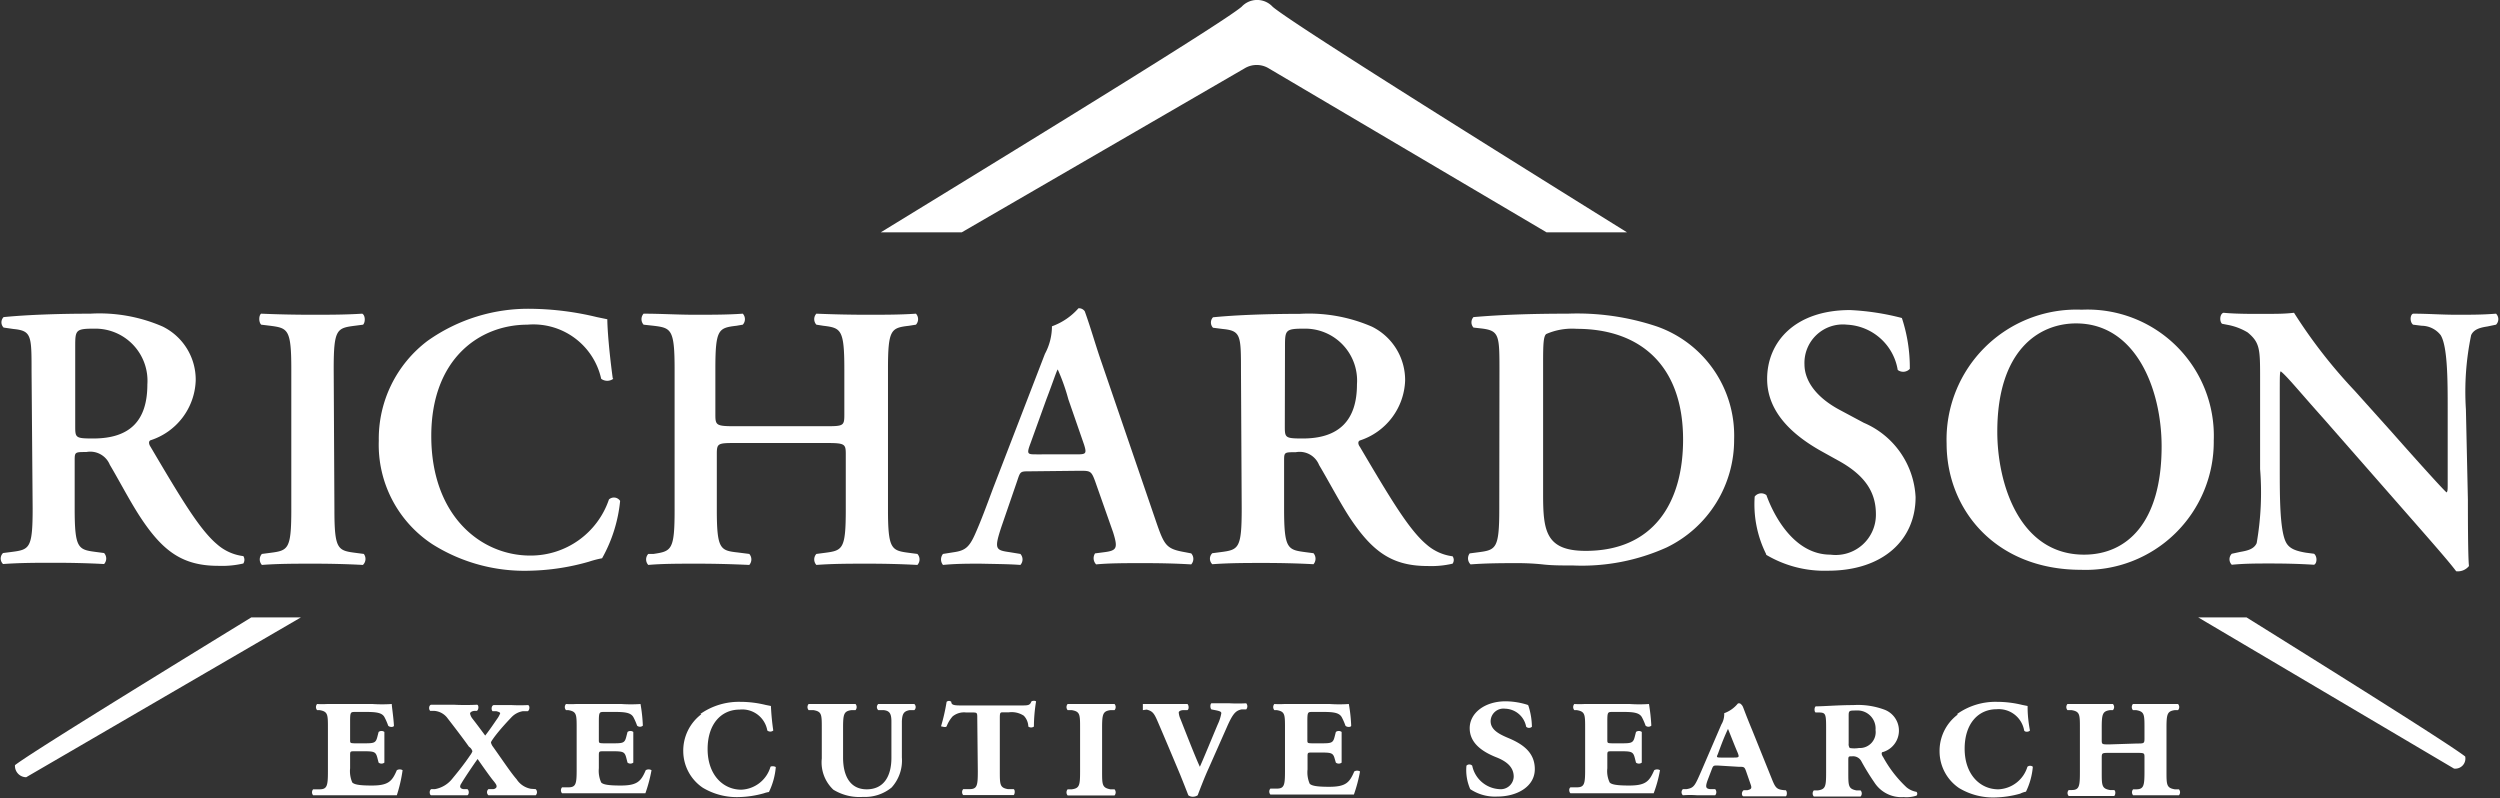 <svg xmlns="http://www.w3.org/2000/svg" viewBox="0 0 138.6 44.24">
  <rect x="0" y="0" width="138.6" height="44.24" fill="#333333" stroke="none"/>
  <g id="Layer_2" data-name="Layer 2">
    <g id="Layer_1-2" data-name="Layer 1">
      <g>
        <path d="M.83,42.42a.63.63,0,0,0,.62.67l15.23-8.86H13.93c-7.17,4.4-12.34,7.6-13.1,8.19" style="fill: #fff"/>
        <path d="M136.67,41.94c-.74-.58-5.48-3.57-12.12-7.71h-2.68l14.18,8.38a.56.56,0,0,0,.62-.67" style="fill: #fff"/>
        <path d="M68.83.38c-1,.83-9.38,6-20,12.5h4.49L69,3.79a1.29,1.29,0,0,1,1.34,0l15.4,9.09H90.2C79.82,6.42,71.55,1.21,70.56.38a1.17,1.17,0,0,0-1.73,0" style="fill: #fff"/>
        <g>
          <path d="M19.41,41c0,.2,0,.2.26.21h.43c.63,0,.73,0,.82-.36l.07-.27a.26.26,0,0,1,.32,0c0,.26,0,.55,0,.84s0,.6,0,.86a.26.26,0,0,1-.32,0l-.07-.27c-.09-.35-.19-.36-.82-.36h-.43c-.25,0-.26,0-.26.23v.71a1.58,1.58,0,0,0,.12.79c.11.11.37.17,1.08.17.93,0,1.13-.24,1.39-.85a.31.31,0,0,1,.32,0A8.26,8.26,0,0,1,22,44.09l-1.95,0H18.8c-.46,0-.9,0-1.44,0a.25.25,0,0,1,0-.33l.36,0c.42,0,.46-.21.46-1V40.37c0-.76,0-.92-.46-1l-.14,0a.26.26,0,0,1,0-.34,4.73,4.73,0,0,0,.56,0h2.51a8,8,0,0,0,1.07,0c0,.14.09.68.12,1.2,0,.09-.24.1-.32,0a3.24,3.24,0,0,0-.21-.48c-.13-.23-.43-.28-1-.28h-.6c-.29,0-.3,0-.3.59Z" style="fill: #fff"/>
          <path d="M29.7,43.75a.24.24,0,0,1,0,.34c-.49,0-.84,0-1.31,0s-.85,0-1.31,0a.22.22,0,0,1,0-.34l.25,0c.1,0,.2-.07.2-.14s0-.11-.19-.34-.73-1-.86-1.19c-.14.18-.76,1.1-.9,1.35a.35.35,0,0,0-.07.17c0,.08.07.14.2.15l.2,0c.11.07.1.3,0,.34-.44,0-.69,0-1,0s-.65,0-1,0c-.1,0-.13-.28,0-.34l.2,0a1.58,1.58,0,0,0,.95-.56c.23-.28.63-.76,1-1.31a.82.82,0,0,0,.13-.23A.44.44,0,0,0,26,41.4c-.28-.4-.86-1.16-1.18-1.57a1,1,0,0,0-.76-.42l-.21,0c-.09-.08-.08-.31.05-.34.28,0,.78,0,1.26,0a12.3,12.3,0,0,0,1.28,0c.11,0,.11.27,0,.34l-.1,0c-.15,0-.28.07-.28.15a.67.67,0,0,0,.14.29c.28.36.5.66.7.93.28-.36.49-.68.65-.91a1.36,1.36,0,0,0,.18-.32c0-.05-.06-.08-.21-.12l-.21,0c-.08-.06-.08-.31.06-.34.37,0,.69,0,1,0a8.83,8.83,0,0,0,.89,0c.12,0,.12.27,0,.34l-.28,0a1.12,1.12,0,0,0-.61.32c-.18.19-.65.68-1,1.16-.09.13-.15.21-.15.26a.62.62,0,0,0,.12.24c.63.89,1,1.45,1.3,1.79a1.19,1.19,0,0,0,.79.53Z" style="fill: #fff"/>
          <path d="M33.2,41c0,.2,0,.2.27.21h.42c.64,0,.74,0,.83-.36l.07-.27a.26.26,0,0,1,.32,0c0,.26,0,.55,0,.84s0,.6,0,.86a.26.26,0,0,1-.32,0l-.07-.27c-.09-.35-.19-.36-.83-.36h-.42c-.25,0-.27,0-.27.23v.71a1.56,1.56,0,0,0,.13.79c.1.11.37.17,1.08.17.93,0,1.13-.24,1.39-.85a.31.31,0,0,1,.32,0,8.26,8.26,0,0,1-.34,1.28l-2,0H32.6c-.46,0-.9,0-1.44,0a.25.25,0,0,1,0-.33l.35,0c.43,0,.46-.21.46-1V40.37c0-.76,0-.92-.46-1l-.13,0a.25.25,0,0,1,0-.34,4.61,4.61,0,0,0,.56,0h2.51a7.67,7.67,0,0,0,1.06,0,9,9,0,0,1,.13,1.2.24.24,0,0,1-.32,0,3.24,3.24,0,0,0-.21-.48c-.14-.23-.43-.28-1-.28H33.5c-.28,0-.3,0-.3.59Z" style="fill: #fff"/>
          <path d="M38.83,39.58a3.72,3.72,0,0,1,2.22-.67,5.88,5.88,0,0,1,1.39.17l.3.06a13.41,13.41,0,0,0,.13,1.36.26.26,0,0,1-.33,0A1.41,1.41,0,0,0,41,39.34c-1,0-1.77.78-1.77,2.19s.84,2.25,1.87,2.25a1.76,1.76,0,0,0,1.61-1.25c0-.07.24-.06.3,0a3.91,3.91,0,0,1-.38,1.38,1.28,1.28,0,0,0-.28.07,5.56,5.56,0,0,1-1.39.21,3.66,3.66,0,0,1-2-.52,2.46,2.46,0,0,1-1.08-2,2.53,2.53,0,0,1,1-2.07" style="fill: #fff"/>
          <path d="M44.83,39.37a.26.26,0,0,1,0-.34c.42,0,.85,0,1.31,0s.88,0,1.29,0a.26.26,0,0,1,0,.34l-.23,0c-.42.06-.46.22-.46,1V42c0,1,.38,1.76,1.31,1.76s1.37-.7,1.37-1.75V41c0-.49,0-.87,0-1,0-.45-.11-.59-.42-.63l-.31,0a.23.23,0,0,1,0-.34c.39,0,.66,0,1,0s.55,0,1,0a.23.23,0,0,1,0,.34l-.26,0c-.33.06-.41.21-.43.62,0,.15,0,.53,0,1v1a2.23,2.23,0,0,1-.57,1.67,2.32,2.32,0,0,1-1.58.52,2.77,2.77,0,0,1-1.65-.4,2.08,2.08,0,0,1-.64-1.73V40.37c0-.76,0-.92-.46-1Z" style="fill: #fff"/>
          <path d="M54.18,39.83c0-.31,0-.33-.26-.33h-.36a1,1,0,0,0-.75.22,1.8,1.8,0,0,0-.33.55c-.06.08-.25,0-.31,0a10.76,10.76,0,0,0,.31-1.36.19.19,0,0,1,.26,0c0,.18.17.2.53.2H56.6c.39,0,.5,0,.58-.22.06-.05.23-.05.26,0a8.67,8.67,0,0,0-.12,1.39.26.26,0,0,1-.31,0,.9.9,0,0,0-.25-.6,1.22,1.22,0,0,0-.82-.19h-.3c-.19,0-.21,0-.21.33v2.93c0,.75,0,.92.45,1l.32,0c.09.06.06.28,0,.33-.49,0-.93,0-1.36,0s-.9,0-1.44,0a.25.25,0,0,1,0-.33l.35,0c.43,0,.46-.21.46-1Z" style="fill: #fff"/>
          <path d="M61.1,42.76c0,.75,0,.91.46,1l.23,0a.26.26,0,0,1,0,.34c-.42,0-.85,0-1.29,0s-.89,0-1.31,0a.26.26,0,0,1,0-.34l.23,0c.43-.06.46-.22.46-1V40.37c0-.76,0-.92-.46-1l-.23,0a.26.26,0,0,1,0-.34c.42,0,.85,0,1.31,0s.87,0,1.29,0a.26.26,0,0,1,0,.34l-.23,0c-.42.06-.46.22-.46,1Z" style="fill: #fff"/>
          <path d="M63.36,39.37c0-.08,0-.29,0-.34.38,0,.79,0,1.27,0s.78,0,1.2,0c.08.06.1.29,0,.34l-.22,0c-.16,0-.26.07-.26.13a1,1,0,0,0,.09.35c.21.53.81,2.08,1.08,2.66.15-.32.77-1.83,1-2.37a2.31,2.31,0,0,0,.19-.6c0-.09-.11-.12-.29-.16l-.26-.05c-.08-.08-.07-.3,0-.34.36,0,.64,0,1,0a9,9,0,0,0,.93,0,.26.26,0,0,1,0,.34l-.26,0c-.32.07-.48.22-.82,1l-1,2.26c-.23.5-.45,1.08-.61,1.5a.47.47,0,0,1-.26.08.4.4,0,0,1-.26-.08c-.13-.34-.25-.64-.45-1.14-.28-.67-.94-2.24-1.27-3-.18-.41-.27-.53-.59-.61Z" style="fill: #fff"/>
          <path d="M72.48,41c0,.2,0,.2.26.21h.42c.64,0,.74,0,.83-.36l.07-.27a.26.26,0,0,1,.32,0c0,.26,0,.55,0,.84s0,.6,0,.86a.26.26,0,0,1-.32,0L74,42.08c-.09-.35-.19-.36-.83-.36h-.42c-.25,0-.26,0-.26.23v.71a1.58,1.58,0,0,0,.12.79c.11.11.37.17,1.08.17.93,0,1.13-.24,1.39-.85a.31.31,0,0,1,.32,0,8.26,8.26,0,0,1-.34,1.28l-2,0H71.87c-.46,0-.9,0-1.44,0a.25.25,0,0,1,0-.33l.36,0c.42,0,.45-.21.45-1V40.37c0-.76,0-.92-.45-1l-.14,0a.26.26,0,0,1,0-.34,4.73,4.73,0,0,0,.56,0h2.51a7.67,7.67,0,0,0,1.06,0,9,9,0,0,1,.13,1.2c0,.09-.24.1-.32,0a3.24,3.24,0,0,0-.21-.48c-.14-.23-.43-.28-1-.28h-.61c-.28,0-.29,0-.29.59Z" style="fill: #fff"/>
          <path d="M84.73,39.11a4,4,0,0,1,.2,1.18.23.23,0,0,1-.32,0,1.22,1.22,0,0,0-1.17-1,.71.71,0,0,0-.8.69c0,.46.43.7.92.91.78.32,1.53.77,1.53,1.75s-1,1.52-2.07,1.52a2.47,2.47,0,0,1-1.51-.41,2.62,2.62,0,0,1-.21-1.3.22.22,0,0,1,.32,0,1.63,1.63,0,0,0,1.5,1.3.72.72,0,0,0,.8-.69c0-.54-.4-.86-1-1.09-.74-.3-1.44-.77-1.44-1.6s.82-1.49,2-1.49a4.14,4.14,0,0,1,1.22.2" style="fill: #fff"/>
          <path d="M89.11,41c0,.2,0,.2.27.21h.42c.63,0,.74,0,.83-.36l.07-.27a.26.26,0,0,1,.32,0c0,.26,0,.55,0,.84s0,.6,0,.86a.26.26,0,0,1-.32,0l-.07-.27c-.09-.35-.2-.36-.83-.36h-.42c-.26,0-.27,0-.27.23v.71a1.46,1.46,0,0,0,.13.79c.1.11.37.17,1.08.17.93,0,1.12-.24,1.39-.85a.31.31,0,0,1,.32,0,7.12,7.12,0,0,1-.35,1.28l-2,0H88.5c-.46,0-.89,0-1.43,0-.08-.05-.11-.27,0-.33l.35,0c.43,0,.46-.21.46-1V40.37c0-.76,0-.92-.46-1l-.14,0a.26.26,0,0,1,0-.34,4.91,4.91,0,0,0,.57,0h2.5a7.76,7.76,0,0,0,1.07,0,11.22,11.22,0,0,1,.13,1.2.24.24,0,0,1-.32,0,3.24,3.24,0,0,0-.21-.48c-.14-.23-.44-.28-1-.28h-.61c-.29,0-.3,0-.3.59Z" style="fill: #fff"/>
          <path d="M96.05,42c.36,0,.39,0,.29-.26-.21-.49-.43-1.07-.54-1.33-.19.41-.31.7-.56,1.39-.08.18-.1.2.2.2Zm-.83.44c-.23,0-.24,0-.33.24l-.21.55c-.15.41-.11.49.13.52l.28,0a.26.26,0,0,1,0,.34c-.38,0-.67,0-1,0a5.28,5.28,0,0,0-.79,0,.23.23,0,0,1,0-.34l.2,0c.42-.07.46-.18.82-1l1.11-2.58a1.11,1.11,0,0,0,.16-.63,1.73,1.73,0,0,0,.76-.54.22.22,0,0,1,.12,0s.09.06.14.15.12.34.54,1.35l1.1,2.73c.19.47.27.54.69.58H99c.09.06.08.31,0,.34-.35,0-.73,0-1.19,0s-.78,0-1.14,0c-.12,0-.14-.25,0-.34l.2,0c.2-.05.27-.09.19-.31l-.26-.75c-.09-.24-.11-.24-.42-.24Z" style="fill: #fff"/>
          <path d="M102.49,41.22a.36.36,0,0,0,.06.25,1.63,1.63,0,0,0,.51,0,.88.88,0,0,0,.92-1,1,1,0,0,0-1.06-1.08c-.39,0-.43,0-.43.28Zm-1.25-.72c0-.93,0-1-.43-1l-.14,0c-.09,0-.1-.3,0-.34.44,0,1.24-.07,2.08-.07a4.22,4.22,0,0,1,1.74.26,1.24,1.24,0,0,1-.09,2.34c-.1,0-.11.13,0,.28a6.66,6.66,0,0,0,1.3,1.68,1.18,1.18,0,0,0,.55.25.15.15,0,0,1,0,.21,1.8,1.8,0,0,1-.71.08,1.78,1.78,0,0,1-1.63-.82,12.83,12.83,0,0,1-.73-1.19.52.52,0,0,0-.5-.25c-.19,0-.21,0-.21.2v.69c0,.75,0,.91.45,1l.23,0a.25.25,0,0,1,0,.34c-.41,0-.85,0-1.28,0s-.9,0-1.31,0a.25.25,0,0,1,0-.34l.22,0c.43-.06.46-.22.46-1Z" style="fill: #fff"/>
          <path d="M108.51,39.58a3.67,3.67,0,0,1,2.21-.67,5.88,5.88,0,0,1,1.39.17l.3.06c0,.21,0,.66.13,1.36-.06.08-.27.1-.32,0a1.43,1.43,0,0,0-1.53-1.18c-1,0-1.77.78-1.77,2.19s.84,2.25,1.87,2.25a1.76,1.76,0,0,0,1.61-1.25.23.23,0,0,1,.3,0,3.91,3.91,0,0,1-.38,1.38A1.28,1.28,0,0,0,112,44a5.56,5.56,0,0,1-1.39.21,3.66,3.66,0,0,1-2-.52,2.46,2.46,0,0,1-1.08-2,2.51,2.51,0,0,1,1-2.07" style="fill: #fff"/>
          <path d="M118.48,41.22c.37,0,.41,0,.41-.27v-.58c0-.76,0-.92-.46-1l-.18,0a.26.26,0,0,1,0-.34c.37,0,.8,0,1.26,0s.88,0,1.24,0a.25.25,0,0,1,0,.34l-.18,0c-.42.06-.46.22-.46,1v2.39c0,.75,0,.92.46,1l.23,0a.25.25,0,0,1,0,.33c-.41,0-.85,0-1.29,0s-.89,0-1.25,0a.25.25,0,0,1,0-.33l.17,0c.43,0,.46-.22.46-1V42c0-.25,0-.26-.41-.26h-1.54c-.39,0-.42,0-.42.26v.8c0,.75,0,.92.46,1l.23,0c.1.06.07.28,0,.33-.41,0-.85,0-1.28,0s-.9,0-1.24,0a.24.24,0,0,1,0-.33l.16,0c.43,0,.46-.22.46-1V40.37c0-.76,0-.92-.46-1l-.23,0a.26.26,0,0,1,0-.34c.41,0,.85,0,1.31,0s.87,0,1.21,0a.25.25,0,0,1,0,.34l-.16,0c-.42.06-.46.22-.46,1V41c0,.27,0,.27.42.27Z" style="fill: #fff"/>
        </g>
        <g>
          <path d="M4.17,23.6c0,.67,0,.71,1,.71,2.05,0,3-1,3-3a2.89,2.89,0,0,0-2.89-3.09c-1.09,0-1.11.06-1.11,1Zm-2.42-3c0-2,0-2.26-1-2.36L.2,18.16a.41.41,0,0,1,0-.58c1.32-.13,3.09-.19,4.81-.19a8.79,8.79,0,0,1,4,.71,3.28,3.28,0,0,1,1.84,3,3.61,3.61,0,0,1-2.51,3.31c-.12.06-.08.23,0,.35,1.67,2.83,2.72,4.6,3.7,5.42a2.69,2.69,0,0,0,1.45.65.38.38,0,0,1,0,.41,5.24,5.24,0,0,1-1.38.13c-2,0-3.1-.81-4.37-2.76-.57-.88-1.15-2-1.65-2.84a1.17,1.17,0,0,0-1.3-.71c-.63,0-.65,0-.65.46v2.67c0,2.22.19,2.28,1.17,2.41l.46.06a.45.45,0,0,1,0,.61c-.92-.05-1.86-.07-2.78-.07s-1.86,0-2.82.07a.42.42,0,0,1,0-.61l.47-.06c1-.13,1.17-.19,1.17-2.41Z" style="fill: #fff"/>
          <path d="M18.54,28.24c0,2.22.18,2.28,1.17,2.41l.46.06a.46.46,0,0,1-.05.61c-.92-.05-1.86-.07-2.78-.07s-1.9,0-2.82.07a.45.45,0,0,1,0-.61l.46-.06c1-.13,1.17-.19,1.17-2.41V20.46c0-2.21-.19-2.27-1.17-2.4L14.48,18c-.15-.15-.13-.53,0-.61q1.38.06,2.82.06c.92,0,1.86,0,2.78-.06.17.08.19.46.05.61l-.46.06c-1,.13-1.17.19-1.17,2.4Z" style="fill: #fff"/>
          <path d="M34,21a.56.56,0,0,1-.67,0A3.85,3.85,0,0,0,29.24,18c-2.65,0-5.33,1.89-5.33,6.17,0,4.46,2.78,6.63,5.48,6.63a4.58,4.58,0,0,0,4.37-3.11.41.41,0,0,1,.62.08,8.1,8.1,0,0,1-1,3.18,5.57,5.57,0,0,0-.73.19,12.73,12.73,0,0,1-3.26.5A9.58,9.58,0,0,1,24,30.19a6.59,6.59,0,0,1-3-5.75A6.8,6.8,0,0,1,23.7,18.9a9.64,9.64,0,0,1,5.77-1.78,16.2,16.2,0,0,1,3.62.46l.58.12c0,.48.09,1.72.3,3.27" style="fill: #fff"/>
          <path d="M40.87,24.56c-1.07,0-1.13,0-1.13.61v3.07c0,2.22.19,2.28,1.17,2.39l.63.08a.46.46,0,0,1,0,.61c-1.08-.05-2-.07-2.94-.07s-1.87,0-2.66.07a.45.45,0,0,1,0-.61l.29,0c1-.15,1.17-.21,1.17-2.43V20.46c0-2.21-.19-2.28-1.17-2.4L35.68,18a.46.46,0,0,1,0-.61c.92,0,1.91.06,2.83.06s1.86,0,2.67-.06a.45.45,0,0,1,0,.61l-.35.06c-1,.12-1.17.19-1.17,2.4V23c0,.59.06.63,1.13.63h4.89c1.07,0,1.13,0,1.13-.63V20.46c0-2.21-.19-2.28-1.17-2.4L45.26,18a.45.45,0,0,1,0-.61q1.44.06,2.82.06c.92,0,1.86,0,2.7-.06a.45.45,0,0,1,0,.61l-.38.06c-1,.12-1.17.19-1.17,2.4v7.78c0,2.22.19,2.28,1.17,2.41l.46.06a.45.45,0,0,1,0,.61c-.92-.05-1.86-.07-2.78-.07s-1.9,0-2.82.07a.45.45,0,0,1,0-.61l.46-.06c1-.13,1.17-.19,1.17-2.41V25.17c0-.57-.06-.61-1.13-.61Z" style="fill: #fff"/>
          <path d="M59.6,25.19c.59,0,.67,0,.5-.54l-.87-2.51a11.13,11.13,0,0,0-.59-1.66h0c-.09.15-.25.67-.63,1.66l-.88,2.44c-.23.61-.16.61.34.61Zm-2.51.94c-.54,0-.52,0-.71.57l-.86,2.5c-.41,1.24-.33,1.3.44,1.41l.61.1a.45.45,0,0,1,0,.61c-.67-.05-1.36-.05-2.22-.07-.69,0-1.34,0-2.07.07a.48.48,0,0,1,0-.61l.63-.1c.6-.09.83-.28,1.15-1s.58-1.42,1-2.55l2.87-7.44a3.23,3.23,0,0,0,.39-1.53,3.56,3.56,0,0,0,1.47-1,.39.39,0,0,1,.35.17c.34.94.61,1.92.94,2.86l3,8.76c.48,1.4.58,1.55,1.65,1.74l.31.06a.45.45,0,0,1,0,.61c-.86-.05-1.63-.07-2.72-.07-.9,0-1.82,0-2.55.07a.49.49,0,0,1-.06-.61l.46-.06c.75-.09.82-.21.54-1.11l-1-2.84c-.21-.57-.27-.57-.86-.57Z" style="fill: #fff"/>
          <path d="M71.23,23.6c0,.67,0,.71,1,.71,2,0,3-1,3-3a2.88,2.88,0,0,0-2.88-3.09c-1.09,0-1.11.06-1.11,1Zm-2.43-3c0-2,0-2.26-1-2.36l-.55-.07a.42.42,0,0,1,0-.58c1.31-.13,3.09-.19,4.81-.19a8.79,8.79,0,0,1,4,.71,3.3,3.3,0,0,1,1.84,3,3.63,3.63,0,0,1-2.51,3.31c-.13.06-.09.23,0,.35,1.67,2.83,2.72,4.6,3.7,5.42a2.7,2.7,0,0,0,1.44.65.35.35,0,0,1,0,.41,5.19,5.19,0,0,1-1.38.13c-2,0-3.09-.81-4.37-2.76-.56-.88-1.15-2-1.65-2.84a1.16,1.16,0,0,0-1.29-.71c-.63,0-.65,0-.65.46v2.67c0,2.22.19,2.28,1.17,2.41l.46.06a.47.47,0,0,1,0,.61c-.92-.05-1.86-.07-2.78-.07s-1.86,0-2.83.07a.42.42,0,0,1,0-.61l.46-.06c1-.13,1.17-.19,1.17-2.41Z" style="fill: #fff"/>
          <path d="M85.55,27.43c0,2,.15,3.11,2.36,3.11,3.73,0,5.4-2.63,5.4-6.17,0-4.14-2.41-6.14-5.9-6.14a3.56,3.56,0,0,0-1.69.29c-.15.13-.17.56-.17,1.55Zm-2.42-6.84c0-2,0-2.26-1-2.38l-.44-.05a.43.43,0,0,1,0-.58c1.51-.13,3.18-.19,5.23-.19a13.91,13.91,0,0,1,4.94.71,6.41,6.41,0,0,1,4.28,6.25,6.62,6.62,0,0,1-3.74,6,11.42,11.42,0,0,1-5.19,1c-.62,0-1.19,0-1.69-.06a13.39,13.39,0,0,0-1.34-.07c-.79,0-1.73,0-2.65.07a.46.46,0,0,1-.05-.61l.46-.06c1-.13,1.18-.19,1.18-2.41Z" style="fill: #fff"/>
          <path d="M97.91,30.71a6.18,6.18,0,0,1-.63-3.18.46.46,0,0,1,.65-.08c.38,1.06,1.5,3.3,3.55,3.3A2.23,2.23,0,0,0,104,28.51c0-1.19-.56-2.15-2.13-3l-.9-.5c-1.57-.88-3-2.15-3-4,0-2.06,1.55-3.82,4.6-3.82a13.88,13.88,0,0,1,2.87.44,8.75,8.75,0,0,1,.44,2.82.5.5,0,0,1-.67.06A3,3,0,0,0,102.4,18a2.13,2.13,0,0,0-2.36,2.2c0,.88.61,1.82,2,2.55l1.29.69a4.73,4.73,0,0,1,2.87,4.12c0,2.38-1.82,4.08-4.85,4.08a6.31,6.31,0,0,1-3.43-.88" style="fill: #fff"/>
          <path d="M110.73,23.93c0,2.89,1.23,6.82,4.81,6.82,2.38,0,4.3-1.78,4.3-6,0-3.16-1.42-6.82-4.74-6.82-2.1,0-4.37,1.53-4.37,6m12,.46a7.1,7.1,0,0,1-7.36,7.2c-4.73,0-7.45-3.33-7.45-7a7.2,7.2,0,0,1,7.49-7.42,7,7,0,0,1,7.32,7.27" style="fill: #fff"/>
          <path d="M136.82,27.7c0,.63,0,3.2.06,3.68a.79.79,0,0,1-.71.29c-.33-.44-.94-1.15-2.44-2.86l-4.9-5.59c-1.36-1.52-2-2.32-2.38-2.63-.06,0-.06.23-.06,1.34V26c0,1.56,0,3.49.37,4.11.19.32.55.44,1.07.53l.46.06c.19.15.17.54,0,.61-.78-.05-1.59-.07-2.39-.07s-1.44,0-2.17.07a.43.43,0,0,1,0-.61l.46-.1c.4-.07.77-.15.92-.49A16.37,16.37,0,0,0,125.3,26v-5c0-1.63,0-2-.69-2.57a3.31,3.31,0,0,0-1.11-.42l-.31-.06c-.15-.13-.13-.55.08-.61.8.08,2,.06,2.47.06s.94,0,1.44-.06a28.45,28.45,0,0,0,3.37,4.33L132.64,24c.88,1,2.82,3.17,3,3.3.06-.06.06-.17.06-.5V22.7c0-1.57,0-3.49-.39-4.12a1.35,1.35,0,0,0-1.05-.52l-.48-.06c-.19-.15-.17-.55,0-.61.82,0,1.59.06,2.41.06s1.44,0,2.19-.06a.43.43,0,0,1,0,.61l-.48.1c-.39.06-.75.15-.9.48a15.39,15.39,0,0,0-.29,4.12Z" style="fill: #fff"/>
        </g>
      </g>
    </g>
  </g>
</svg>
